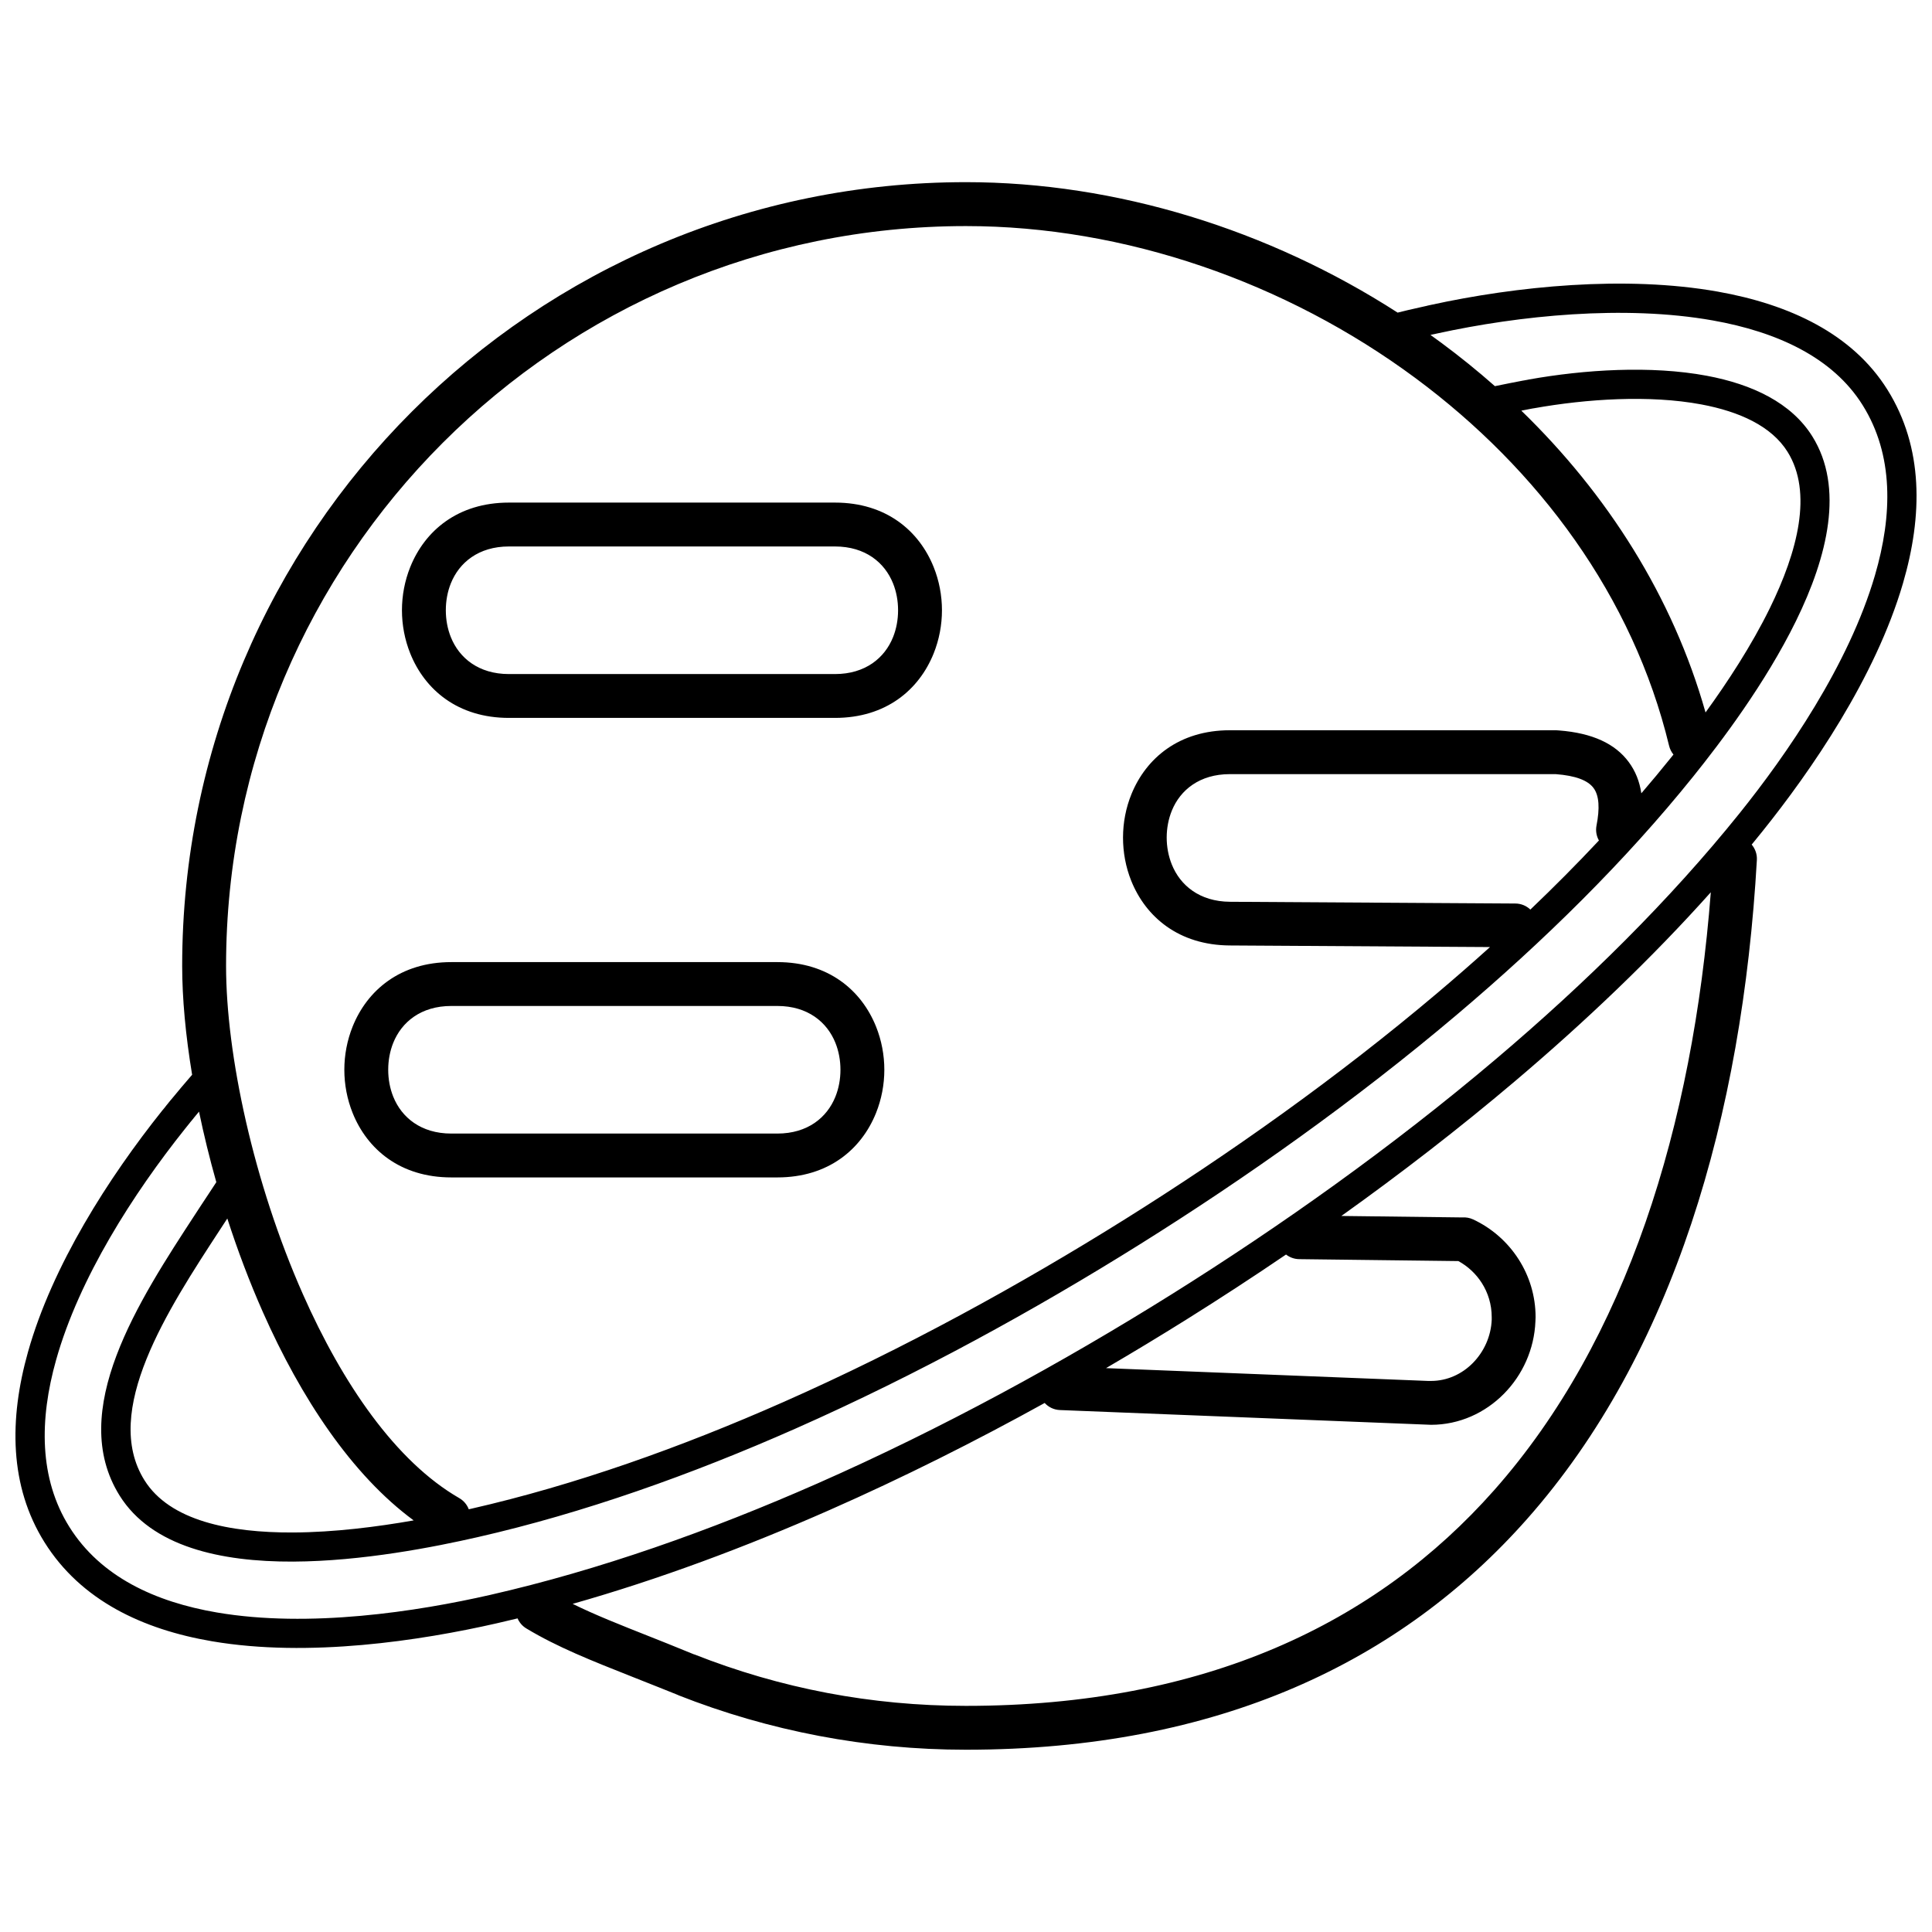 <?xml version="1.0" encoding="UTF-8"?>
<!-- Uploaded to: SVG Repo, www.svgrepo.com, Generator: SVG Repo Mixer Tools -->
<svg width="800px" height="800px" version="1.1" viewBox="144 144 512 512" xmlns="http://www.w3.org/2000/svg">
 <defs>
  <clipPath id="a">
   <path d="m148.09 192h503.81v416h-503.81z"/>
  </clipPath>
 </defs>
 <g clip-path="url(#a)">
  <path d="m278.87 288.82c-8.066 0-13.184 4.285-15.387 9.77-0.891 2.215-1.336 4.656-1.336 7.137 0 2.477 0.445 4.918 1.336 7.137 2.203 5.484 7.324 9.77 15.387 9.77h86.402c8.066 0 13.188-4.285 15.391-9.77 0.891-2.215 1.336-4.656 1.336-7.137 0-2.477-0.445-4.918-1.336-7.137-2.203-5.484-7.324-9.77-15.391-9.77zm-90.656 147.98 0.098-0.117 0.305-0.375 0.172-0.227 0.559-0.684 0.008 0.008 0.008-0.008c1.871-2.281 3.535-4.25 4.992-5.926l0.559-0.641c-1.738-10.484-2.637-20.312-2.637-28.836 0-57.355 23.25-109.29 60.84-146.88 37.586-37.586 89.516-60.84 146.87-60.84 39.871 0 80.305 12.609 114.4 34.574 1.75-0.457 3.445-0.836 6.086-1.43l1.578-0.352c0.109-0.035 0.219-0.062 0.332-0.09l0.836-0.18c22.578-4.934 51.461-7.867 75.98-3.519 19.164 3.398 35.754 11.238 44.977 25.98 9.613 15.367 9.355 33.434 4.129 51.332-7.312 25.035-24.414 49.758-37.316 65.82-0.918 1.141-1.844 2.281-2.777 3.418 0.93 1.094 1.461 2.531 1.375 4.078-3.863 67.832-22.133 130.84-60.922 174.67-33.379 37.719-81.684 61.121-148.68 61.121-13.238 0-26.23-1.254-38.871-3.648-12.973-2.461-25.477-6.106-37.395-10.812l0.008-0.023-0.055-0.02c-2.195-0.898-7.144-2.856-11.754-4.684-11.324-4.481-20.164-7.981-28.41-12.938-1.086-0.648-1.883-1.598-2.348-2.68-1.84 0.449-3.68 0.883-5.516 1.301-20.117 4.586-49.801 9.141-75.465 4.762-18.383-3.137-34.746-10.828-44.387-26.234-9.324-14.906-9.402-32.574-4.375-50.438 6.445-22.895 21.34-46.152 35.59-63.996 0.383-0.395 0.836-1.039 1.199-1.488zm6.098 4.754-0.07 0.09-1.172 1.457c-13.738 17.211-28.074 39.535-34.195 61.273-4.477 15.902-4.516 31.453 3.496 44.258 8.273 13.223 22.742 19.898 39.117 22.695 24.441 4.172 53.039-0.242 72.469-4.672 28.754-6.555 58.145-16.945 86.777-29.566 32.984-14.543 64.922-32.039 93.691-50.039 28.781-18.008 58.504-39.082 86.016-62.391 23.855-20.207 46.051-42.09 64.527-65.09 12.469-15.523 28.973-39.332 35.922-63.121 4.656-15.945 4.992-31.875-3.281-45.094-7.883-12.602-22.59-19.398-39.738-22.438-23.41-4.148-51.203-1.305-72.996 3.457l-0.82 0.184c-0.102 0.023-0.207 0.043-0.309 0.055l-0.656 0.148c0.98 0.699 1.957 1.406 2.922 2.125 4.883 3.617 9.609 7.438 14.152 11.453 1.086-0.238 2.285-0.473 3.824-0.773l3.598-0.699c0.078-0.016 0.16-0.027 0.238-0.035l1.066-0.195 0.32-0.07c14.672-2.617 32.301-3.746 47.074-0.988 12.141 2.269 22.445 7.188 27.992 16.051 8.48 13.555 4.102 31.781-4.336 48.973-8.094 16.496-19.887 32.062-27.188 41.148-17.992 22.398-39.613 43.668-62.82 63.285-26.844 22.691-55.824 43.188-83.781 60.68-27.969 17.5-59.09 34.613-91.246 48.844-27.766 12.285-56.332 22.426-84.359 28.812-11.34 2.586-30.504 6.391-48.871 6.473-19.164 0.082-37.488-3.934-45.969-17.484-14.027-22.414 5.102-51.699 20.047-74.582l1.148-1.758 0.391-0.598c0.93-1.43 1.676-2.547 2.316-3.508 0.652-0.977 1.188-1.781 1.719-2.621-1.785-6.305-3.312-12.574-4.586-18.695-0.484 0.578-0.957 1.145-1.406 1.695l0.008 0.008-0.559 0.684-0.172 0.195-0.301 0.371zm403.09-61.117c-15.707 17.566-33.344 34.359-51.961 50.129-14.855 12.582-30.336 24.516-45.965 35.676l32.051 0.391c0.957-0.07 1.941 0.098 2.867 0.527 4.941 2.301 9.125 5.988 12.051 10.559 2.848 4.445 4.5 9.711 4.5 15.32l-0.043 1.137c-0.293 7.398-3.434 14.223-8.34 19.184-4.992 5.055-11.797 8.227-19.316 8.227l-98.352-3.91c-1.605-0.062-3.035-0.773-4.043-1.875-18.348 10.145-37.488 19.766-57.004 28.367-22.402 9.875-45.312 18.414-68.09 24.871 5.844 2.887 12.508 5.523 20.434 8.66 2.688 1.062 5.562 2.203 11.789 4.75l0.008-0.023c11.32 4.473 23.113 7.918 35.258 10.223 11.848 2.246 24.129 3.422 36.734 3.422 63.328 0 108.78-21.891 140-57.172 35.156-39.727 52.617-96.574 57.402-158.47zm-112.59 96.027c-8.797 5.984-17.59 11.711-26.297 17.16-6.961 4.356-14.105 8.68-21.406 12.945l85.535 3.402c0.109 0.004 0.09-0.008 0.605-0.008 4.285 0 8.18-1.828 11.051-4.731 2.957-2.992 4.848-7.086 5.023-11.508l-0.004-0.684c0-3.34-0.969-6.449-2.637-9.055-1.539-2.406-3.672-4.402-6.195-5.785l-42.18-0.512c-1.32-0.016-2.531-0.473-3.5-1.227zm-281.43-8.234-1.148 1.758c-13.762 21.07-31.375 48.035-19.953 66.285 6.723 10.746 22.57 13.922 39.363 13.852 10.965-0.047 22.316-1.504 31.984-3.203-16.391-12.055-29.871-32.438-39.961-55.203-3.562-8.039-6.711-16.398-9.426-24.805l-0.469 0.719zm64.844 75.746 0.629-0.141c27.449-6.258 55.551-16.242 82.938-28.359 31.797-14.07 62.59-31.008 90.277-48.328 27.68-17.32 56.352-37.594 82.875-60.016 4.711-3.984 9.359-8.035 13.918-12.152l-68.941-0.422c-13.566-0.082-22.289-7.578-26.133-17.137-1.457-3.629-2.184-7.562-2.176-11.492 0.008-3.926 0.754-7.863 2.242-11.496 3.887-9.508 12.598-16.91 26.09-16.91h86.398c0.262 0 0.52 0.02 0.773 0.051 8.934 0.684 14.918 3.531 18.5 8.348 1.797 2.414 2.891 5.191 3.356 8.312 2.656-3.086 5.246-6.199 7.762-9.332l0.754-0.941c-0.543-0.656-0.945-1.441-1.16-2.324-9.539-39.539-34.559-73.254-67.215-97.438-34.336-25.434-77.066-40.285-119.12-40.285-54.145 0-103.17 21.949-138.65 57.43-35.484 35.484-57.43 84.504-57.43 138.65 0 23.445 7.262 57.43 20.387 87.043 10.465 23.617 24.543 44.246 41.402 53.973 1.207 0.695 2.07 1.754 2.527 2.961zm281.34-158.93c6.273-5.988 12.348-12.094 18.168-18.309-0.656-1.16-0.914-2.551-0.641-3.965 0.887-4.539 0.723-7.918-0.793-9.949-1.504-2.019-4.731-3.269-10.031-3.672h-86.328c-8.043 0-13.156 4.219-15.375 9.641-0.914 2.234-1.371 4.676-1.379 7.137-0.004 2.453 0.449 4.914 1.359 7.18 2.215 5.504 7.344 9.82 15.414 9.871l75.621 0.461c1.547 0.008 2.949 0.617 3.984 1.609zm46.426-52.246c5.801-8 12.148-17.664 17.02-27.594 7.394-15.07 11.441-30.711 4.695-41.492-4.238-6.773-12.699-10.641-22.844-12.539-13.734-2.566-30.375-1.469-44.32 1.016l-0.281 0.039-1.039 0.195-0.184 0.039c-0.625 0.121-1.246 0.242-1.871 0.363 22.746 22.066 40.133 49.246 48.816 79.973zm-343.27-38.527c3.856-9.59 12.582-17.082 26.152-17.082h86.402c13.57 0 22.301 7.492 26.156 17.082 1.465 3.644 2.199 7.566 2.199 11.449 0 3.883-0.734 7.801-2.199 11.449-3.856 9.59-12.582 17.082-26.156 17.082h-86.402c-13.57 0-22.301-7.492-26.152-17.082-1.465-3.648-2.199-7.566-2.199-11.449 0-3.883 0.734-7.801 2.199-11.449zm10.883 116.32c-8.066 0-13.184 4.285-15.387 9.77-0.891 2.215-1.336 4.656-1.336 7.137 0 2.477 0.445 4.922 1.336 7.137 2.203 5.484 7.324 9.77 15.387 9.77h86.398c8.066 0 13.188-4.285 15.391-9.77 0.891-2.215 1.336-4.656 1.336-7.137 0-2.477-0.445-4.918-1.336-7.137-2.203-5.484-7.324-9.77-15.391-9.77zm-26.152 5.457c3.856-9.59 12.582-17.082 26.152-17.082h86.398c13.57 0 22.301 7.492 26.156 17.082 1.465 3.648 2.199 7.566 2.199 11.449 0 3.883-0.734 7.801-2.199 11.449-3.856 9.59-12.586 17.082-26.156 17.082h-86.398c-13.57 0-22.301-7.492-26.152-17.082-1.465-3.648-2.199-7.566-2.199-11.449 0-3.883 0.734-7.801 2.199-11.449z"/>
 </g>
</svg>